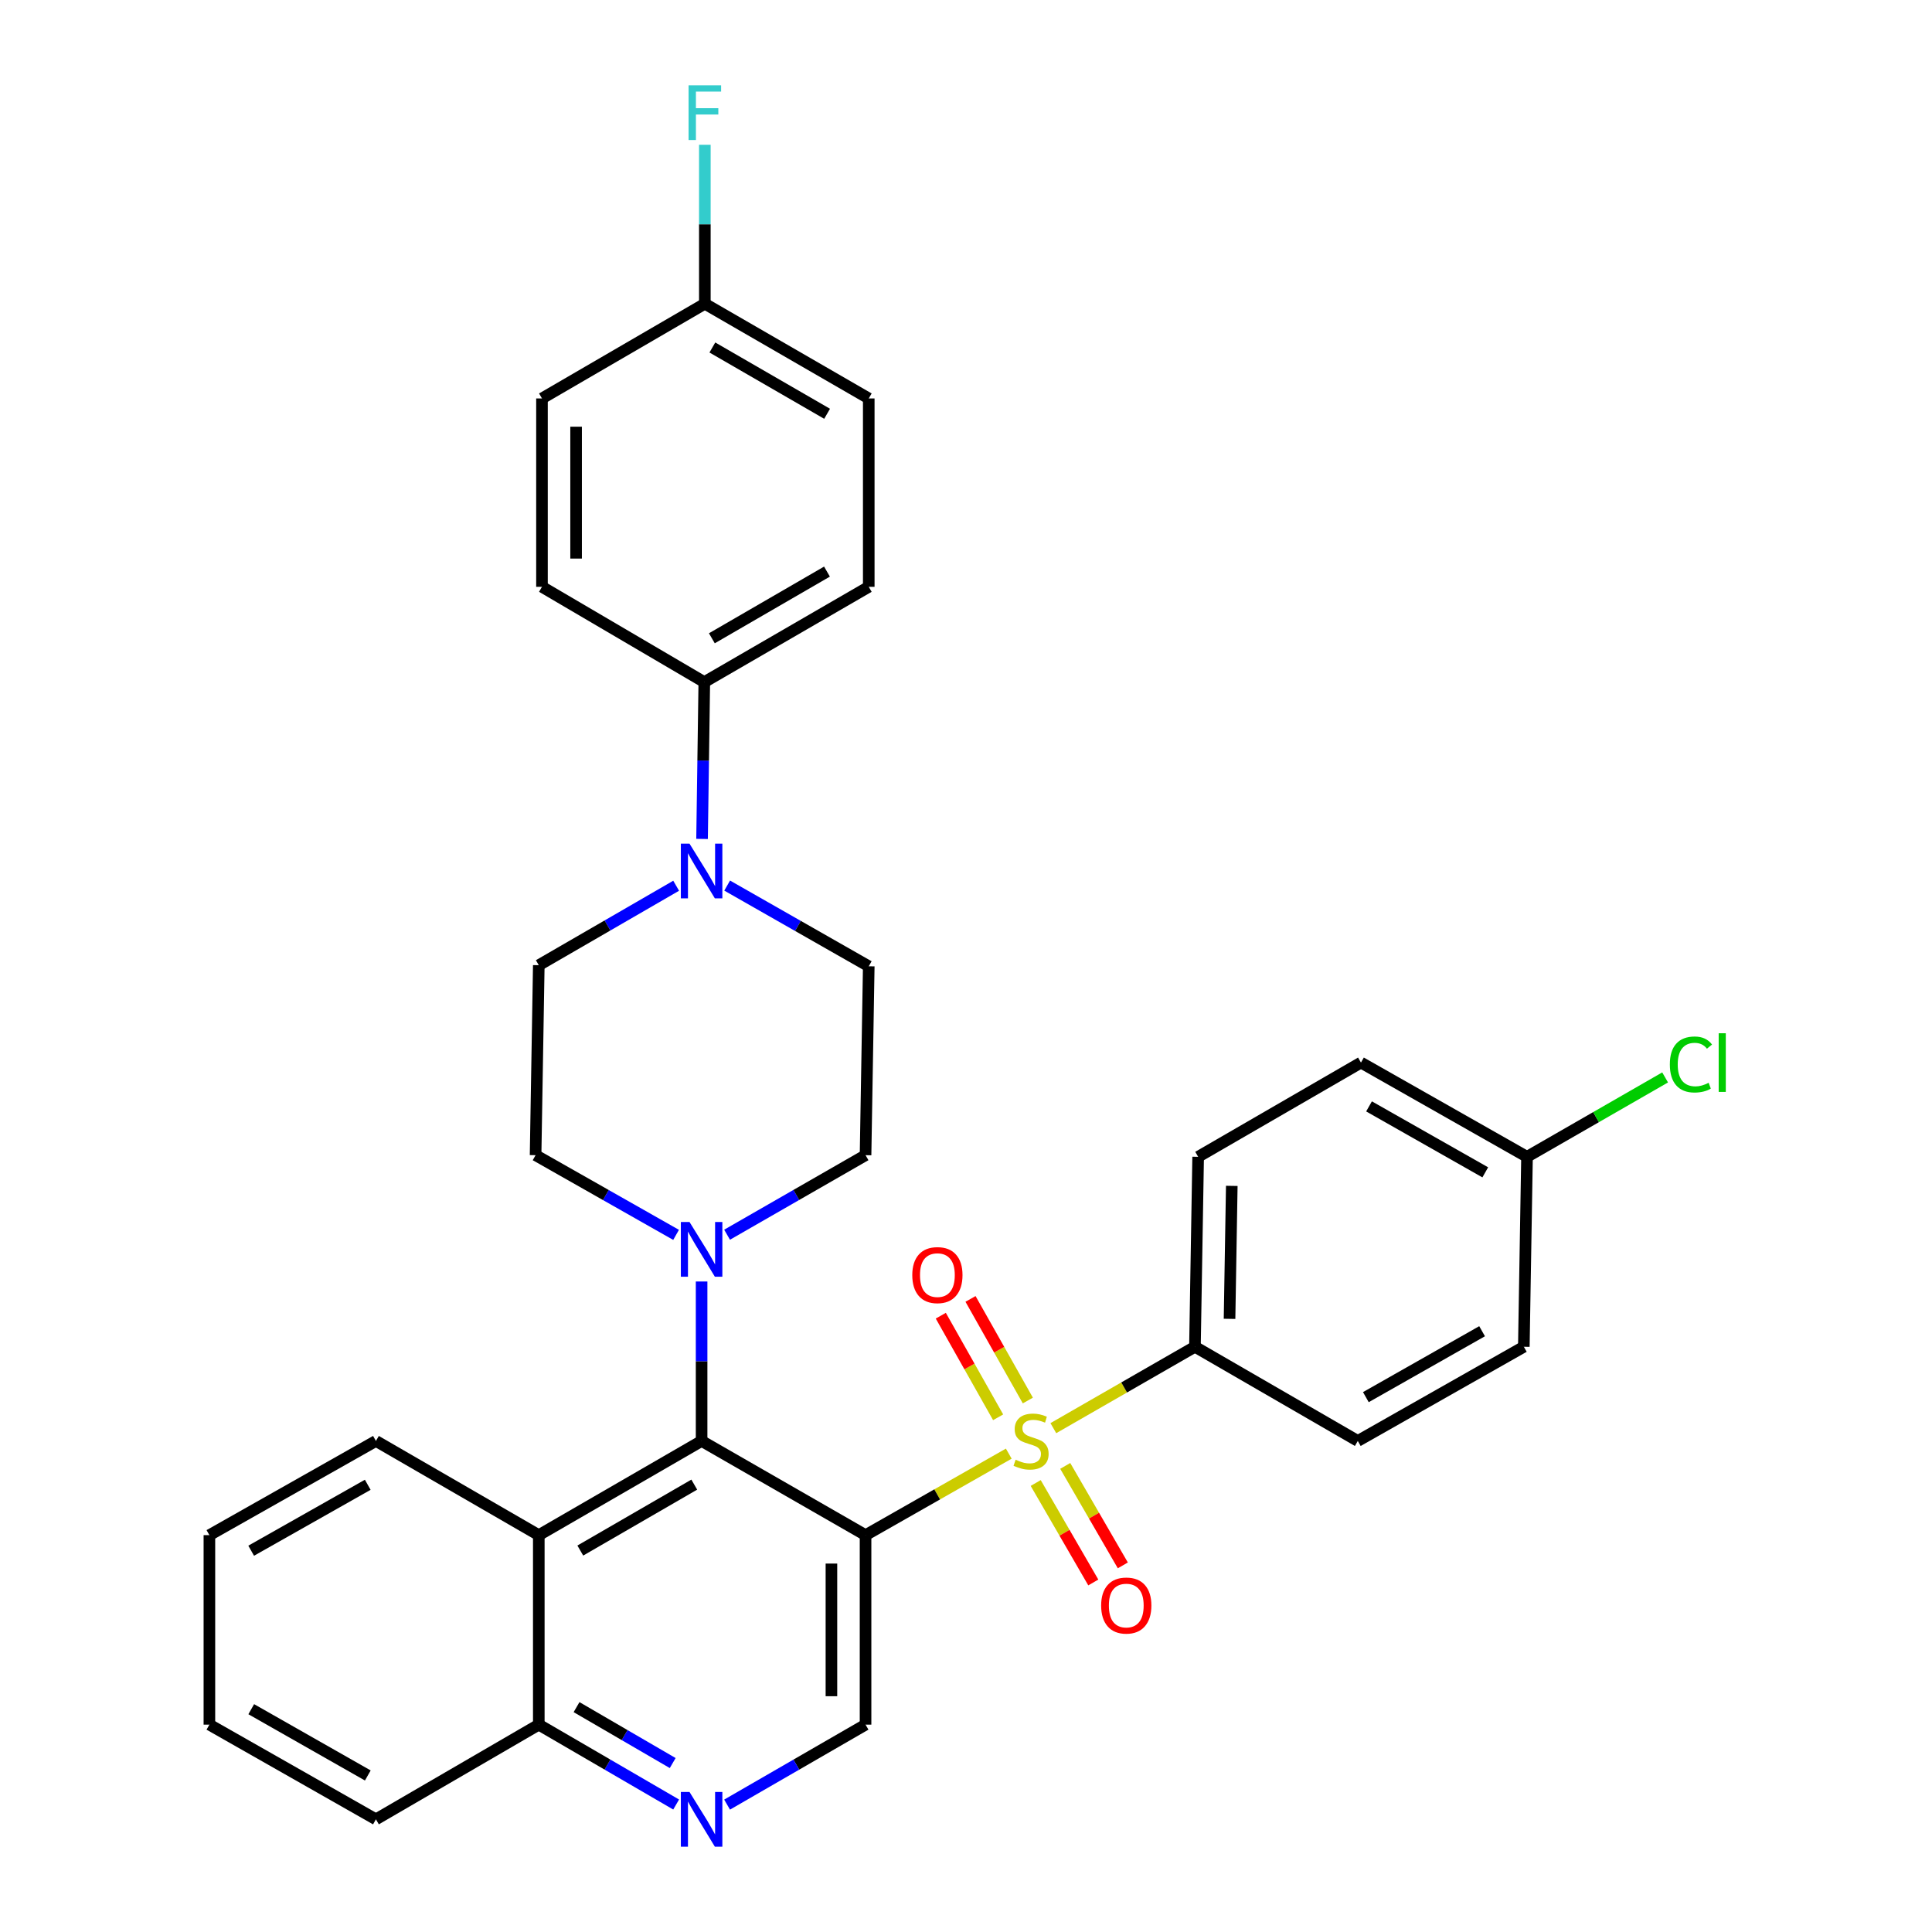<?xml version='1.0' encoding='iso-8859-1'?>
<svg version='1.1' baseProfile='full'
              xmlns='http://www.w3.org/2000/svg'
                      xmlns:rdkit='http://www.rdkit.org/xml'
                      xmlns:xlink='http://www.w3.org/1999/xlink'
                  xml:space='preserve'
width='1000px' height='1000px' viewBox='0 0 1000 1000'>
<!-- END OF HEADER -->
<rect style='opacity:1.0;fill:#FFFFFF;stroke:none' width='1000' height='1000' x='0' y='0'> </rect>
<path class='bond-0' d='M 522.137,752.405 L 485.073,773.497' style='fill:none;fill-rule:evenodd;stroke:#CCCC00;stroke-width:6px;stroke-linecap:butt;stroke-linejoin:miter;stroke-opacity:1' />
<path class='bond-0' d='M 485.073,773.497 L 448.008,794.589' style='fill:none;fill-rule:evenodd;stroke:#000000;stroke-width:6px;stroke-linecap:butt;stroke-linejoin:miter;stroke-opacity:1' />
<path class='bond-7' d='M 545.208,739.211 L 581.855,718.147' style='fill:none;fill-rule:evenodd;stroke:#CCCC00;stroke-width:6px;stroke-linecap:butt;stroke-linejoin:miter;stroke-opacity:1' />
<path class='bond-7' d='M 581.855,718.147 L 618.502,697.083' style='fill:none;fill-rule:evenodd;stroke:#000000;stroke-width:6px;stroke-linecap:butt;stroke-linejoin:miter;stroke-opacity:1' />
<path class='bond-8' d='M 536.078,767.599 L 550.984,793.343' style='fill:none;fill-rule:evenodd;stroke:#CCCC00;stroke-width:6px;stroke-linecap:butt;stroke-linejoin:miter;stroke-opacity:1' />
<path class='bond-8' d='M 550.984,793.343 L 565.889,819.088' style='fill:none;fill-rule:evenodd;stroke:#FF0000;stroke-width:6px;stroke-linecap:butt;stroke-linejoin:miter;stroke-opacity:1' />
<path class='bond-8' d='M 551.362,758.75 L 566.267,784.494' style='fill:none;fill-rule:evenodd;stroke:#CCCC00;stroke-width:6px;stroke-linecap:butt;stroke-linejoin:miter;stroke-opacity:1' />
<path class='bond-8' d='M 566.267,784.494 L 581.173,810.239' style='fill:none;fill-rule:evenodd;stroke:#FF0000;stroke-width:6px;stroke-linecap:butt;stroke-linejoin:miter;stroke-opacity:1' />
<path class='bond-9' d='M 532.013,724.91 L 517.174,698.614' style='fill:none;fill-rule:evenodd;stroke:#CCCC00;stroke-width:6px;stroke-linecap:butt;stroke-linejoin:miter;stroke-opacity:1' />
<path class='bond-9' d='M 517.174,698.614 L 502.336,672.318' style='fill:none;fill-rule:evenodd;stroke:#FF0000;stroke-width:6px;stroke-linecap:butt;stroke-linejoin:miter;stroke-opacity:1' />
<path class='bond-9' d='M 516.632,733.589 L 501.793,707.293' style='fill:none;fill-rule:evenodd;stroke:#CCCC00;stroke-width:6px;stroke-linecap:butt;stroke-linejoin:miter;stroke-opacity:1' />
<path class='bond-9' d='M 501.793,707.293 L 486.955,680.997' style='fill:none;fill-rule:evenodd;stroke:#FF0000;stroke-width:6px;stroke-linecap:butt;stroke-linejoin:miter;stroke-opacity:1' />
<path class='bond-1' d='M 448.008,794.589 L 363.149,745.836' style='fill:none;fill-rule:evenodd;stroke:#000000;stroke-width:6px;stroke-linecap:butt;stroke-linejoin:miter;stroke-opacity:1' />
<path class='bond-5' d='M 448.008,794.589 L 448.008,892.674' style='fill:none;fill-rule:evenodd;stroke:#000000;stroke-width:6px;stroke-linecap:butt;stroke-linejoin:miter;stroke-opacity:1' />
<path class='bond-5' d='M 430.347,809.302 L 430.347,877.962' style='fill:none;fill-rule:evenodd;stroke:#000000;stroke-width:6px;stroke-linecap:butt;stroke-linejoin:miter;stroke-opacity:1' />
<path class='bond-2' d='M 363.149,745.836 L 363.149,704.569' style='fill:none;fill-rule:evenodd;stroke:#000000;stroke-width:6px;stroke-linecap:butt;stroke-linejoin:miter;stroke-opacity:1' />
<path class='bond-2' d='M 363.149,704.569 L 363.149,663.301' style='fill:none;fill-rule:evenodd;stroke:#0000FF;stroke-width:6px;stroke-linecap:butt;stroke-linejoin:miter;stroke-opacity:1' />
<path class='bond-3' d='M 363.149,745.836 L 278.878,794.589' style='fill:none;fill-rule:evenodd;stroke:#000000;stroke-width:6px;stroke-linecap:butt;stroke-linejoin:miter;stroke-opacity:1' />
<path class='bond-3' d='M 359.352,768.436 L 300.362,802.563' style='fill:none;fill-rule:evenodd;stroke:#000000;stroke-width:6px;stroke-linecap:butt;stroke-linejoin:miter;stroke-opacity:1' />
<path class='bond-12' d='M 376.335,639.087 L 412.172,618.503' style='fill:none;fill-rule:evenodd;stroke:#0000FF;stroke-width:6px;stroke-linecap:butt;stroke-linejoin:miter;stroke-opacity:1' />
<path class='bond-12' d='M 412.172,618.503 L 448.008,597.918' style='fill:none;fill-rule:evenodd;stroke:#000000;stroke-width:6px;stroke-linecap:butt;stroke-linejoin:miter;stroke-opacity:1' />
<path class='bond-13' d='M 349.939,639.169 L 313.579,618.543' style='fill:none;fill-rule:evenodd;stroke:#0000FF;stroke-width:6px;stroke-linecap:butt;stroke-linejoin:miter;stroke-opacity:1' />
<path class='bond-13' d='M 313.579,618.543 L 277.22,597.918' style='fill:none;fill-rule:evenodd;stroke:#000000;stroke-width:6px;stroke-linecap:butt;stroke-linejoin:miter;stroke-opacity:1' />
<path class='bond-28' d='M 278.878,794.589 L 194.578,745.836' style='fill:none;fill-rule:evenodd;stroke:#000000;stroke-width:6px;stroke-linecap:butt;stroke-linejoin:miter;stroke-opacity:1' />
<path class='bond-33' d='M 278.878,794.589 L 278.878,892.674' style='fill:none;fill-rule:evenodd;stroke:#000000;stroke-width:6px;stroke-linecap:butt;stroke-linejoin:miter;stroke-opacity:1' />
<path class='bond-4' d='M 349.975,458.456 L 314.426,479.022' style='fill:none;fill-rule:evenodd;stroke:#0000FF;stroke-width:6px;stroke-linecap:butt;stroke-linejoin:miter;stroke-opacity:1' />
<path class='bond-4' d='M 314.426,479.022 L 278.878,499.588' style='fill:none;fill-rule:evenodd;stroke:#000000;stroke-width:6px;stroke-linecap:butt;stroke-linejoin:miter;stroke-opacity:1' />
<path class='bond-10' d='M 363.385,434.23 L 363.964,393.642' style='fill:none;fill-rule:evenodd;stroke:#0000FF;stroke-width:6px;stroke-linecap:butt;stroke-linejoin:miter;stroke-opacity:1' />
<path class='bond-10' d='M 363.964,393.642 L 364.542,353.054' style='fill:none;fill-rule:evenodd;stroke:#000000;stroke-width:6px;stroke-linecap:butt;stroke-linejoin:miter;stroke-opacity:1' />
<path class='bond-34' d='M 376.378,458.375 L 413.022,479.261' style='fill:none;fill-rule:evenodd;stroke:#0000FF;stroke-width:6px;stroke-linecap:butt;stroke-linejoin:miter;stroke-opacity:1' />
<path class='bond-34' d='M 413.022,479.261 L 449.666,500.147' style='fill:none;fill-rule:evenodd;stroke:#000000;stroke-width:6px;stroke-linecap:butt;stroke-linejoin:miter;stroke-opacity:1' />
<path class='bond-6' d='M 448.008,892.674 L 412.173,913.37' style='fill:none;fill-rule:evenodd;stroke:#000000;stroke-width:6px;stroke-linecap:butt;stroke-linejoin:miter;stroke-opacity:1' />
<path class='bond-6' d='M 412.173,913.37 L 376.339,934.065' style='fill:none;fill-rule:evenodd;stroke:#0000FF;stroke-width:6px;stroke-linecap:butt;stroke-linejoin:miter;stroke-opacity:1' />
<path class='bond-11' d='M 349.972,934.019 L 314.425,913.347' style='fill:none;fill-rule:evenodd;stroke:#0000FF;stroke-width:6px;stroke-linecap:butt;stroke-linejoin:miter;stroke-opacity:1' />
<path class='bond-11' d='M 314.425,913.347 L 278.878,892.674' style='fill:none;fill-rule:evenodd;stroke:#000000;stroke-width:6px;stroke-linecap:butt;stroke-linejoin:miter;stroke-opacity:1' />
<path class='bond-11' d='M 348.186,912.551 L 323.303,898.08' style='fill:none;fill-rule:evenodd;stroke:#0000FF;stroke-width:6px;stroke-linecap:butt;stroke-linejoin:miter;stroke-opacity:1' />
<path class='bond-11' d='M 323.303,898.08 L 298.42,883.61' style='fill:none;fill-rule:evenodd;stroke:#000000;stroke-width:6px;stroke-linecap:butt;stroke-linejoin:miter;stroke-opacity:1' />
<path class='bond-16' d='M 618.502,697.083 L 620.16,598.762' style='fill:none;fill-rule:evenodd;stroke:#000000;stroke-width:6px;stroke-linecap:butt;stroke-linejoin:miter;stroke-opacity:1' />
<path class='bond-16' d='M 636.409,682.633 L 637.569,613.808' style='fill:none;fill-rule:evenodd;stroke:#000000;stroke-width:6px;stroke-linecap:butt;stroke-linejoin:miter;stroke-opacity:1' />
<path class='bond-17' d='M 618.502,697.083 L 702.792,745.836' style='fill:none;fill-rule:evenodd;stroke:#000000;stroke-width:6px;stroke-linecap:butt;stroke-linejoin:miter;stroke-opacity:1' />
<path class='bond-18' d='M 364.542,353.054 L 449.666,303.741' style='fill:none;fill-rule:evenodd;stroke:#000000;stroke-width:6px;stroke-linecap:butt;stroke-linejoin:miter;stroke-opacity:1' />
<path class='bond-18' d='M 368.458,330.375 L 428.045,295.856' style='fill:none;fill-rule:evenodd;stroke:#000000;stroke-width:6px;stroke-linecap:butt;stroke-linejoin:miter;stroke-opacity:1' />
<path class='bond-19' d='M 364.542,353.054 L 280.526,303.741' style='fill:none;fill-rule:evenodd;stroke:#000000;stroke-width:6px;stroke-linecap:butt;stroke-linejoin:miter;stroke-opacity:1' />
<path class='bond-29' d='M 278.878,892.674 L 194.578,941.683' style='fill:none;fill-rule:evenodd;stroke:#000000;stroke-width:6px;stroke-linecap:butt;stroke-linejoin:miter;stroke-opacity:1' />
<path class='bond-15' d='M 448.008,597.918 L 449.666,500.147' style='fill:none;fill-rule:evenodd;stroke:#000000;stroke-width:6px;stroke-linecap:butt;stroke-linejoin:miter;stroke-opacity:1' />
<path class='bond-14' d='M 277.22,597.918 L 278.878,499.588' style='fill:none;fill-rule:evenodd;stroke:#000000;stroke-width:6px;stroke-linecap:butt;stroke-linejoin:miter;stroke-opacity:1' />
<path class='bond-25' d='M 620.16,598.762 L 704.431,549.989' style='fill:none;fill-rule:evenodd;stroke:#000000;stroke-width:6px;stroke-linecap:butt;stroke-linejoin:miter;stroke-opacity:1' />
<path class='bond-22' d='M 702.792,745.836 L 788.731,697.083' style='fill:none;fill-rule:evenodd;stroke:#000000;stroke-width:6px;stroke-linecap:butt;stroke-linejoin:miter;stroke-opacity:1' />
<path class='bond-22' d='M 706.969,723.162 L 767.126,689.035' style='fill:none;fill-rule:evenodd;stroke:#000000;stroke-width:6px;stroke-linecap:butt;stroke-linejoin:miter;stroke-opacity:1' />
<path class='bond-24' d='M 449.666,303.741 L 449.666,206.235' style='fill:none;fill-rule:evenodd;stroke:#000000;stroke-width:6px;stroke-linecap:butt;stroke-linejoin:miter;stroke-opacity:1' />
<path class='bond-23' d='M 280.526,303.741 L 280.526,206.235' style='fill:none;fill-rule:evenodd;stroke:#000000;stroke-width:6px;stroke-linecap:butt;stroke-linejoin:miter;stroke-opacity:1' />
<path class='bond-23' d='M 298.187,289.115 L 298.187,220.861' style='fill:none;fill-rule:evenodd;stroke:#000000;stroke-width:6px;stroke-linecap:butt;stroke-linejoin:miter;stroke-opacity:1' />
<path class='bond-20' d='M 790.379,598.762 L 788.731,697.083' style='fill:none;fill-rule:evenodd;stroke:#000000;stroke-width:6px;stroke-linecap:butt;stroke-linejoin:miter;stroke-opacity:1' />
<path class='bond-26' d='M 790.379,598.762 L 826.121,578.218' style='fill:none;fill-rule:evenodd;stroke:#000000;stroke-width:6px;stroke-linecap:butt;stroke-linejoin:miter;stroke-opacity:1' />
<path class='bond-26' d='M 826.121,578.218 L 861.862,557.673' style='fill:none;fill-rule:evenodd;stroke:#00CC00;stroke-width:6px;stroke-linecap:butt;stroke-linejoin:miter;stroke-opacity:1' />
<path class='bond-32' d='M 790.379,598.762 L 704.431,549.989' style='fill:none;fill-rule:evenodd;stroke:#000000;stroke-width:6px;stroke-linecap:butt;stroke-linejoin:miter;stroke-opacity:1' />
<path class='bond-32' d='M 768.771,606.806 L 708.607,572.665' style='fill:none;fill-rule:evenodd;stroke:#000000;stroke-width:6px;stroke-linecap:butt;stroke-linejoin:miter;stroke-opacity:1' />
<path class='bond-21' d='M 364.826,157.217 L 280.526,206.235' style='fill:none;fill-rule:evenodd;stroke:#000000;stroke-width:6px;stroke-linecap:butt;stroke-linejoin:miter;stroke-opacity:1' />
<path class='bond-27' d='M 364.826,157.217 L 364.826,116.083' style='fill:none;fill-rule:evenodd;stroke:#000000;stroke-width:6px;stroke-linecap:butt;stroke-linejoin:miter;stroke-opacity:1' />
<path class='bond-27' d='M 364.826,116.083 L 364.826,74.95' style='fill:none;fill-rule:evenodd;stroke:#33CCCC;stroke-width:6px;stroke-linecap:butt;stroke-linejoin:miter;stroke-opacity:1' />
<path class='bond-36' d='M 364.826,157.217 L 449.666,206.235' style='fill:none;fill-rule:evenodd;stroke:#000000;stroke-width:6px;stroke-linecap:butt;stroke-linejoin:miter;stroke-opacity:1' />
<path class='bond-36' d='M 368.717,179.861 L 428.105,214.174' style='fill:none;fill-rule:evenodd;stroke:#000000;stroke-width:6px;stroke-linecap:butt;stroke-linejoin:miter;stroke-opacity:1' />
<path class='bond-30' d='M 194.578,745.836 L 108.384,794.589' style='fill:none;fill-rule:evenodd;stroke:#000000;stroke-width:6px;stroke-linecap:butt;stroke-linejoin:miter;stroke-opacity:1' />
<path class='bond-30' d='M 190.344,768.521 L 130.008,802.648' style='fill:none;fill-rule:evenodd;stroke:#000000;stroke-width:6px;stroke-linecap:butt;stroke-linejoin:miter;stroke-opacity:1' />
<path class='bond-31' d='M 194.578,941.683 L 108.384,892.674' style='fill:none;fill-rule:evenodd;stroke:#000000;stroke-width:6px;stroke-linecap:butt;stroke-linejoin:miter;stroke-opacity:1' />
<path class='bond-31' d='M 190.378,918.979 L 130.042,884.673' style='fill:none;fill-rule:evenodd;stroke:#000000;stroke-width:6px;stroke-linecap:butt;stroke-linejoin:miter;stroke-opacity:1' />
<path class='bond-35' d='M 108.384,794.589 L 108.384,892.674' style='fill:none;fill-rule:evenodd;stroke:#000000;stroke-width:6px;stroke-linecap:butt;stroke-linejoin:miter;stroke-opacity:1' />
<path  class='atom-0' d='M 525.682 755.556
Q 526.002 755.676, 527.322 756.236
Q 528.642 756.796, 530.082 757.156
Q 531.562 757.476, 533.002 757.476
Q 535.682 757.476, 537.242 756.196
Q 538.802 754.876, 538.802 752.596
Q 538.802 751.036, 538.002 750.076
Q 537.242 749.116, 536.042 748.596
Q 534.842 748.076, 532.842 747.476
Q 530.322 746.716, 528.802 745.996
Q 527.322 745.276, 526.242 743.756
Q 525.202 742.236, 525.202 739.676
Q 525.202 736.116, 527.602 733.916
Q 530.042 731.716, 534.842 731.716
Q 538.122 731.716, 541.842 733.276
L 540.922 736.356
Q 537.522 734.956, 534.962 734.956
Q 532.202 734.956, 530.682 736.116
Q 529.162 737.236, 529.202 739.196
Q 529.202 740.716, 529.962 741.636
Q 530.762 742.556, 531.882 743.076
Q 533.042 743.596, 534.962 744.196
Q 537.522 744.996, 539.042 745.796
Q 540.562 746.596, 541.642 748.236
Q 542.762 749.836, 542.762 752.596
Q 542.762 756.516, 540.122 758.636
Q 537.522 760.716, 533.162 760.716
Q 530.642 760.716, 528.722 760.156
Q 526.842 759.636, 524.602 758.716
L 525.682 755.556
' fill='#CCCC00'/>
<path  class='atom-3' d='M 356.889 632.502
L 366.169 647.502
Q 367.089 648.982, 368.569 651.662
Q 370.049 654.342, 370.129 654.502
L 370.129 632.502
L 373.889 632.502
L 373.889 660.822
L 370.009 660.822
L 360.049 644.422
Q 358.889 642.502, 357.649 640.302
Q 356.449 638.102, 356.089 637.422
L 356.089 660.822
L 352.409 660.822
L 352.409 632.502
L 356.889 632.502
' fill='#0000FF'/>
<path  class='atom-5' d='M 356.889 436.675
L 366.169 451.675
Q 367.089 453.155, 368.569 455.835
Q 370.049 458.515, 370.129 458.675
L 370.129 436.675
L 373.889 436.675
L 373.889 464.995
L 370.009 464.995
L 360.049 448.595
Q 358.889 446.675, 357.649 444.475
Q 356.449 442.275, 356.089 441.595
L 356.089 464.995
L 352.409 464.995
L 352.409 436.675
L 356.889 436.675
' fill='#0000FF'/>
<path  class='atom-7' d='M 356.889 927.523
L 366.169 942.523
Q 367.089 944.003, 368.569 946.683
Q 370.049 949.363, 370.129 949.523
L 370.129 927.523
L 373.889 927.523
L 373.889 955.843
L 370.009 955.843
L 360.049 939.443
Q 358.889 937.523, 357.649 935.323
Q 356.449 933.123, 356.089 932.443
L 356.089 955.843
L 352.409 955.843
L 352.409 927.523
L 356.889 927.523
' fill='#0000FF'/>
<path  class='atom-9' d='M 569.955 831.021
Q 569.955 824.221, 573.315 820.421
Q 576.675 816.621, 582.955 816.621
Q 589.235 816.621, 592.595 820.421
Q 595.955 824.221, 595.955 831.021
Q 595.955 837.901, 592.555 841.821
Q 589.155 845.701, 582.955 845.701
Q 576.715 845.701, 573.315 841.821
Q 569.955 837.941, 569.955 831.021
M 582.955 842.501
Q 587.275 842.501, 589.595 839.621
Q 591.955 836.701, 591.955 831.021
Q 591.955 825.461, 589.595 822.661
Q 587.275 819.821, 582.955 819.821
Q 578.635 819.821, 576.275 822.621
Q 573.955 825.421, 573.955 831.021
Q 573.955 836.741, 576.275 839.621
Q 578.635 842.501, 582.955 842.501
' fill='#FF0000'/>
<path  class='atom-10' d='M 472.193 659.987
Q 472.193 653.187, 475.553 649.387
Q 478.913 645.587, 485.193 645.587
Q 491.473 645.587, 494.833 649.387
Q 498.193 653.187, 498.193 659.987
Q 498.193 666.867, 494.793 670.787
Q 491.393 674.667, 485.193 674.667
Q 478.953 674.667, 475.553 670.787
Q 472.193 666.907, 472.193 659.987
M 485.193 671.467
Q 489.513 671.467, 491.833 668.587
Q 494.193 665.667, 494.193 659.987
Q 494.193 654.427, 491.833 651.627
Q 489.513 648.787, 485.193 648.787
Q 480.873 648.787, 478.513 651.587
Q 476.193 654.387, 476.193 659.987
Q 476.193 665.707, 478.513 668.587
Q 480.873 671.467, 485.193 671.467
' fill='#FF0000'/>
<path  class='atom-27' d='M 864.309 550.969
Q 864.309 543.929, 867.589 540.249
Q 870.909 536.529, 877.189 536.529
Q 883.029 536.529, 886.149 540.649
L 883.509 542.809
Q 881.229 539.809, 877.189 539.809
Q 872.909 539.809, 870.629 542.689
Q 868.389 545.529, 868.389 550.969
Q 868.389 556.569, 870.709 559.449
Q 873.069 562.329, 877.629 562.329
Q 880.749 562.329, 884.389 560.449
L 885.509 563.449
Q 884.029 564.409, 881.789 564.969
Q 879.549 565.529, 877.069 565.529
Q 870.909 565.529, 867.589 561.769
Q 864.309 558.009, 864.309 550.969
' fill='#00CC00'/>
<path  class='atom-27' d='M 889.589 534.809
L 893.269 534.809
L 893.269 565.169
L 889.589 565.169
L 889.589 534.809
' fill='#00CC00'/>
<path  class='atom-28' d='M 356.406 44.157
L 373.246 44.157
L 373.246 47.397
L 360.206 47.397
L 360.206 55.997
L 371.806 55.997
L 371.806 59.277
L 360.206 59.277
L 360.206 72.477
L 356.406 72.477
L 356.406 44.157
' fill='#33CCCC'/>
</svg>
